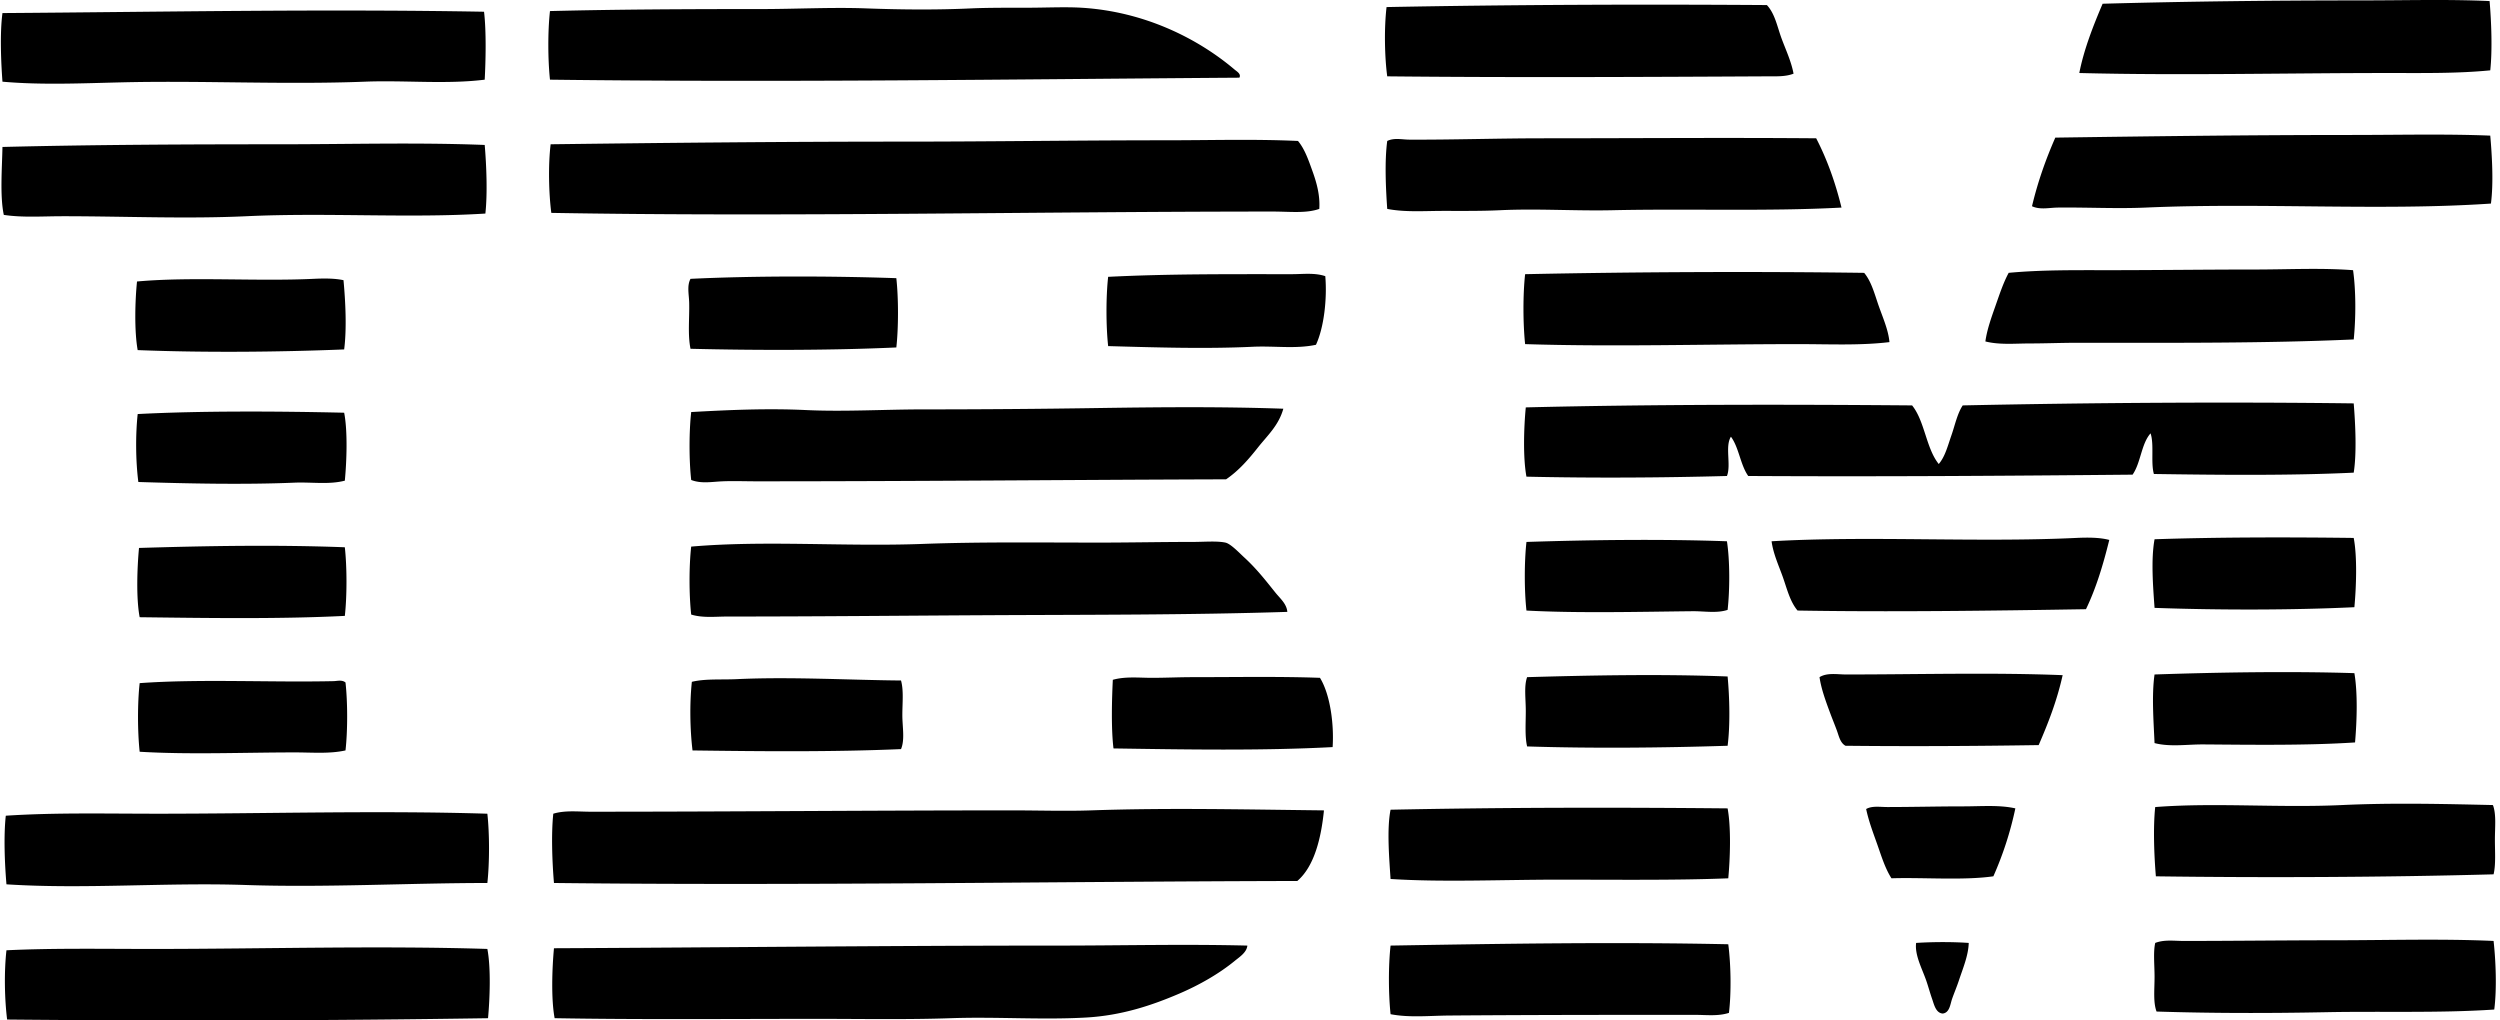 <svg xmlns="http://www.w3.org/2000/svg" width="490" height="200" fill="none" viewBox="0 0 490 200">
  <path fill="#000" fill-rule="evenodd" d="M487.961.212c.347 4.072.558 9.589.131 13.575-6.505.636-13.191.521-19.974.524-20.101.002-40.852.505-60.575 0 .898-4.636 2.788-9.394 4.569-13.578C428.438.279 445.822.08 462.767.08c8.729 0 17.004-.251 25.194.13ZM351.535 14.44c-1.589.62-3.424.514-5.092.522-24.391.13-50.837.253-74.546 0-.524-3.891-.612-9.547-.131-13.576 24.436-.47 49.731-.563 74.543-.393 1.592 1.707 2.027 4.233 2.871 6.527.825 2.232 1.909 4.515 2.355 6.92Zm-108.618.786c-44.928.315-89.396.964-135.121.39-.417-3.904-.443-9.546 0-13.447 13.386-.337 27.346-.393 41.255-.393 6.892.003 13.929-.382 20.756-.13 6.839.25 13.798.312 20.497 0 3.052-.142 7.445-.132 10.967-.132 3.717 0 7.469-.195 10.705 0 12.262.743 22.772 5.987 30.027 12.142.404.345 1.319.85.914 1.57ZM94.872 2.3c.462 3.88.328 9.632.13 13.317-7.652.94-15.594.085-23.498.392-15.824.612-31.843-.245-47.653.131-7.864.187-15.75.547-23.368-.13-.272-3.643-.534-9.461 0-13.448 31.27-.22 62.754-.83 94.389-.262Zm393.22 24.284c.35 3.97.657 9.332.131 13.316-21.573 1.461-44.994-.21-67.625.783-5.711.25-11.428-.062-17.233 0-1.717.016-3.496.483-5.093-.262 1.154-4.852 2.735-9.276 4.569-13.447 18.908-.27 38.433-.521 57.966-.521 9.397 0 18.529-.23 27.285.13Zm-132.119.522c2.109 4.07 3.749 8.609 4.961 13.578-14.467.778-29.982.187-44.908.521-7.237.163-14.658-.35-22.065 0-3.69.174-7.41.13-11.097.13-3.688 0-7.421.295-10.965-.389-.285-3.992-.531-9.372 0-13.316 1.365-.67 2.86-.27 4.308-.262 8.398.045 17.33-.262 26.24-.262 18.454-.003 35.64-.15 53.526 0Zm-97.39 13.837c-2.588.921-5.829.52-9.138.52-46.588.006-95.707 1.063-141.387.262-.502-3.871-.623-9.444-.131-13.447 22.644-.286 45.68-.52 68.93-.52 17.122 0 34.796-.262 51.437-.262 9.039 0 17.581-.262 26.11.13 1.34 1.59 2.101 3.862 2.873 6.006.791 2.198 1.48 4.675 1.306 7.311ZM95.003 28.41c.341 4.037.563 9.496.13 13.448-14.985.942-30.934-.22-46.868.523-11.845.55-24.038-.003-36.032 0-3.867 0-7.779.299-11.488-.262-.78-3.663-.34-9.23-.262-13.316 17.71-.441 36.065-.524 54.18-.524 13.57.003 27.09-.392 40.34.131ZM461.2 52.956c.569 3.976.558 9.316.131 13.575-17.459.78-35.833.655-54.311.655-3.052 0-6.099.13-9.137.13-2.924 0-5.939.313-8.748-.392.312-2.294 1.153-4.636 1.957-6.919.793-2.248 1.546-4.566 2.609-6.529 6.315-.59 12.863-.523 19.453-.52 9.474 0 19.02-.131 28.59-.131 6.874 0 13.026-.347 19.456.13Zm-90.867 14.098c-5.799.692-11.815.393-17.885.393-17.885 0-36.289.552-53.525 0-.42-3.984-.444-9.728 0-13.707 21.674-.451 45.319-.553 66.452-.261 1.439 1.722 2.061 4.227 2.87 6.528.809 2.294 1.878 4.697 2.088 7.047ZM259.758 54.13c.376 4.461-.259 10.071-1.829 13.447-3.95.854-8.166.19-12.404.39-9.244.44-19.103.128-28.328-.131-.428-3.934-.438-9.645 0-13.576 11.855-.593 23.626-.52 36.032-.52 2.182-.003 4.475-.31 6.529.39Zm-84.076.393c.43 3.935.435 9.642 0 13.578-12.692.58-27.48.58-40.34.259-.566-2.727-.189-6.022-.261-9.007-.04-1.658-.47-3.351.261-4.7 12.412-.595 27.48-.574 40.34-.13Zm-108.357.392c.382 4.032.663 9.495.131 13.575-13.039.52-27.306.649-40.47.131-.668-3.698-.526-9.551-.131-13.447 10.721-.97 23.317.01 34.596-.524 1.978-.09 4.027-.123 5.874.265Zm394.003 24.15c.334 4.066.603 9.823 0 13.575-12.465.593-26.353.454-39.165.262-.641-2.232.078-5.824-.654-7.963-1.824 2.048-1.923 5.821-3.525 8.094-25.565.243-50.035.406-75.328.261-1.541-2.157-1.816-5.58-3.394-7.7-1.207 1.911.083 5.53-.782 7.7-12.574.348-26.625.425-39.296.131-.691-3.72-.51-9.653-.131-13.575 24.727-.604 51.01-.593 75.718-.39 2.489 3.081 2.737 8.403 5.223 11.487 1.253-1.45 1.773-3.594 2.481-5.613.705-2.01 1.138-4.227 2.219-5.874 24.868-.526 52.041-.71 76.634-.395ZM251.533 80.11c-.907 3.27-3.11 5.244-4.958 7.572-1.843 2.334-3.779 4.577-6.267 6.267-30.481.094-60.356.39-92.039.39-2.216 0-4.489-.09-6.657 0-2.061.088-4.174.502-6.136-.262-.433-3.847-.433-9.468 0-13.316 7.354-.409 14.862-.75 22.457-.39 7.538.355 15.38-.13 23.106-.13 11.292 0 22.881-.092 34.075-.263 12.318-.184 24.176-.296 36.419.131Zm-184.077.784c.705 3.618.497 9.49.131 13.316-3.1.817-6.529.248-9.923.393-9.816.413-20.822.176-30.548-.131-.526-4.086-.568-9.255-.13-13.317 12.5-.651 27.591-.558 40.47-.261Zm393.872 24.542c.71 3.698.497 9.669.131 13.576-12.254.582-26.601.582-39.165.131-.31-4.259-.716-9.541 0-13.448 12.585-.419 26.324-.422 39.034-.259Zm-47.91.393c-1.194 4.854-2.598 9.5-4.569 13.575-18.55.31-38.972.569-56.529.262-1.49-1.771-2.07-4.262-2.871-6.526-.806-2.281-1.877-4.534-2.219-7.05 19.01-1.103 40.26.265 59.662-.654 2.115-.101 4.59-.128 6.526.393Zm-74.938.261c.582 3.789.577 9.49.131 13.448-2.142.707-4.526.235-6.919.261-10.291.107-22.422.414-32.505-.13-.435-3.891-.435-9.557 0-13.448 12.678-.408 26.46-.585 39.293-.131Zm-86.164 13.839c-19.434.619-39.368.55-58.487.651-17.06.091-34.038.262-51.306.262-2.308 0-4.772.312-7.05-.39-.427-3.859-.435-9.458 0-13.317 14.66-1.26 29.918.043 45.301-.523 11.466-.422 22.823-.262 34.596-.262 6.497 0 11.877-.131 18.409-.131 2.195 0 4.707-.227 6.398.131 1.033.219 2.731 2.024 3.655 2.873 2.43 2.225 4.158 4.449 6.137 6.919.902 1.13 2.213 2.187 2.347 3.787ZM67.587 107.266c.427 3.893.435 9.554 0 13.447-12.761.644-27.077.425-40.212.262-.707-3.709-.494-9.658-.13-13.578 13.183-.398 26.876-.647 40.342-.131Zm393.872 24.672c.67 3.909.494 9.383.131 13.578-9.52.62-20.241.462-29.638.39-3.308-.024-6.622.534-9.661-.262-.179-4.147-.584-9.399 0-13.447 12.377-.417 26.529-.662 39.168-.259Zm-57.181.394c-1.114 5.02-2.844 9.428-4.7 13.706-12.486.195-25.191.267-37.859.131-1.049-.561-1.303-1.931-1.698-3.004-.411-1.119-.887-2.265-1.306-3.394-.849-2.286-1.765-4.759-2.088-7.05 1.498-.926 3.498-.523 5.223-.523 13.976 0 28.665-.417 42.428.134Zm-65.667.258c.392 4.176.518 9.621 0 13.578-12.746.409-26.62.537-39.296.131-.459-1.947-.262-4.523-.262-6.921 0-2.449-.374-4.9.262-6.657 12.593-.363 26.425-.633 39.296-.131Zm-79.897.263c1.978 3.209 2.777 8.958 2.48 13.575-13.698.737-29.132.473-42.951.262-.478-3.928-.315-9.709-.131-13.448 2.441-.694 5.103-.389 7.701-.389 2.623 0 5.264-.131 7.963-.131 8.585 0 16.954-.16 24.938.131Zm-82.116.522c.545 1.955.262 4.387.262 6.788 0 2.307.523 4.817-.262 6.66-13.477.582-27.576.44-40.863.261-.497-4.123-.582-9.209-.131-13.447 2.633-.644 5.835-.385 8.745-.524 10.644-.504 22.273.182 32.249.262Zm-108.88.389c.43 3.851.435 9.467 0 13.317-3.122.697-6.505.39-9.923.39-9.821 0-20.694.457-30.42-.131-.421-3.899-.44-9.549 0-13.447 11.889-.855 25.737-.115 37.99-.39.724-.016 1.661-.313 2.353.261Zm420.895 24.025c.686 1.802.389 4.326.389 6.788 0 2.368.195 4.897-.261 6.79-21.453.587-45.117.678-66.188.39-.344-4.078-.555-9.592-.131-13.576 11.808-.913 24.113.187 36.553-.39 9.899-.464 19.859-.224 29.638-.002Zm-93.604.652a66.612 66.612 0 0 1-4.309 13.314c-5.867.846-13.896.187-19.974.392-1.236-1.936-1.947-4.269-2.742-6.528-.801-2.275-1.707-4.607-2.219-7.05 1.153-.667 2.715-.39 4.176-.39 4.836 0 9.784-.131 14.881-.131 3.496 0 7.05-.315 10.187.393Zm-56.398-.001c.697 3.752.504 9.747.13 13.707-10.328.411-21.743.262-33.159.262-11.338 0-22.796.531-33.031-.131-.262-4.051-.753-9.8 0-13.576 21.872-.451 44.302-.47 66.06-.262Zm-79.115.393c-.534 5.3-1.845 10.945-5.223 13.837-48.804.11-97.98.943-145.695.393-.344-4.07-.555-9.6-.131-13.579 2.34-.705 4.895-.389 7.312-.389 26.79.002 55.362-.262 82.77-.262 5.038 0 10.237.173 15.274 0 15.29-.532 30.454-.168 45.693 0Zm-163.973.653c.433 3.933.433 9.645 0 13.578-15.682.008-31.696.919-47.389.393-15.698-.527-31.57.857-46.868-.131-.342-4.035-.566-9.496-.131-13.448 9.706-.638 19.61-.392 29.637-.392 21.501 0 43.47-.662 64.751 0Zm393.22 24.934c.436 3.931.655 9.424.131 13.448-10.838.723-22.04.304-33.028.523-11.135.219-22.169.219-33.159-.131-.684-1.802-.393-4.347-.393-6.788 0-2.368-.278-4.833.131-6.659 1.765-.692 3.733-.39 5.615-.39 9.603 0 19.603-.131 29.242-.131 10.655-.003 21.112-.331 31.461.128Zm-102.871.393c-.067 2.472-1.157 5.017-1.958 7.442-.382 1.151-.889 2.342-1.305 3.524-.361 1.026-.46 2.7-1.827 2.874-1.375-.094-1.714-1.811-2.091-2.874-.414-1.177-.774-2.526-1.172-3.655-.846-2.393-2.251-4.959-1.96-7.311 3.148-.209 7.162-.225 10.313 0Zm-47.13.26c.507 3.856.622 9.456.13 13.448-2.13.691-4.432.39-6.657.39-15.941 0-32.179.002-48.174.13-3.848.032-7.808.452-11.487-.261-.417-3.904-.444-9.546 0-13.448 21.896-.368 44.131-.729 66.188-.259Zm-94.258.26c-.123 1.338-1.538 2.23-2.481 3.004-3.068 2.51-6.91 4.711-10.836 6.396-5.394 2.318-11.332 4.304-18.278 4.699-8.721.497-17.591-.179-26.502.131-8.662.299-17.496.131-26.11.131-17.426 0-34.745.166-51.568-.131-.705-3.749-.499-9.752-.131-13.709 32.449-.144 65.75-.521 98.827-.521 12.472 0 24.555-.315 37.079 0Zm-148.961.655c.71 3.706.494 9.664.131 13.578-30.783.473-63.43.564-94.257.262-.494-3.963-.612-9.298-.131-13.576 9.26-.44 18.881-.261 28.59-.261 21.872-.003 44.334-.671 65.667-.003Z" clip-rule="evenodd"/>
</svg>
